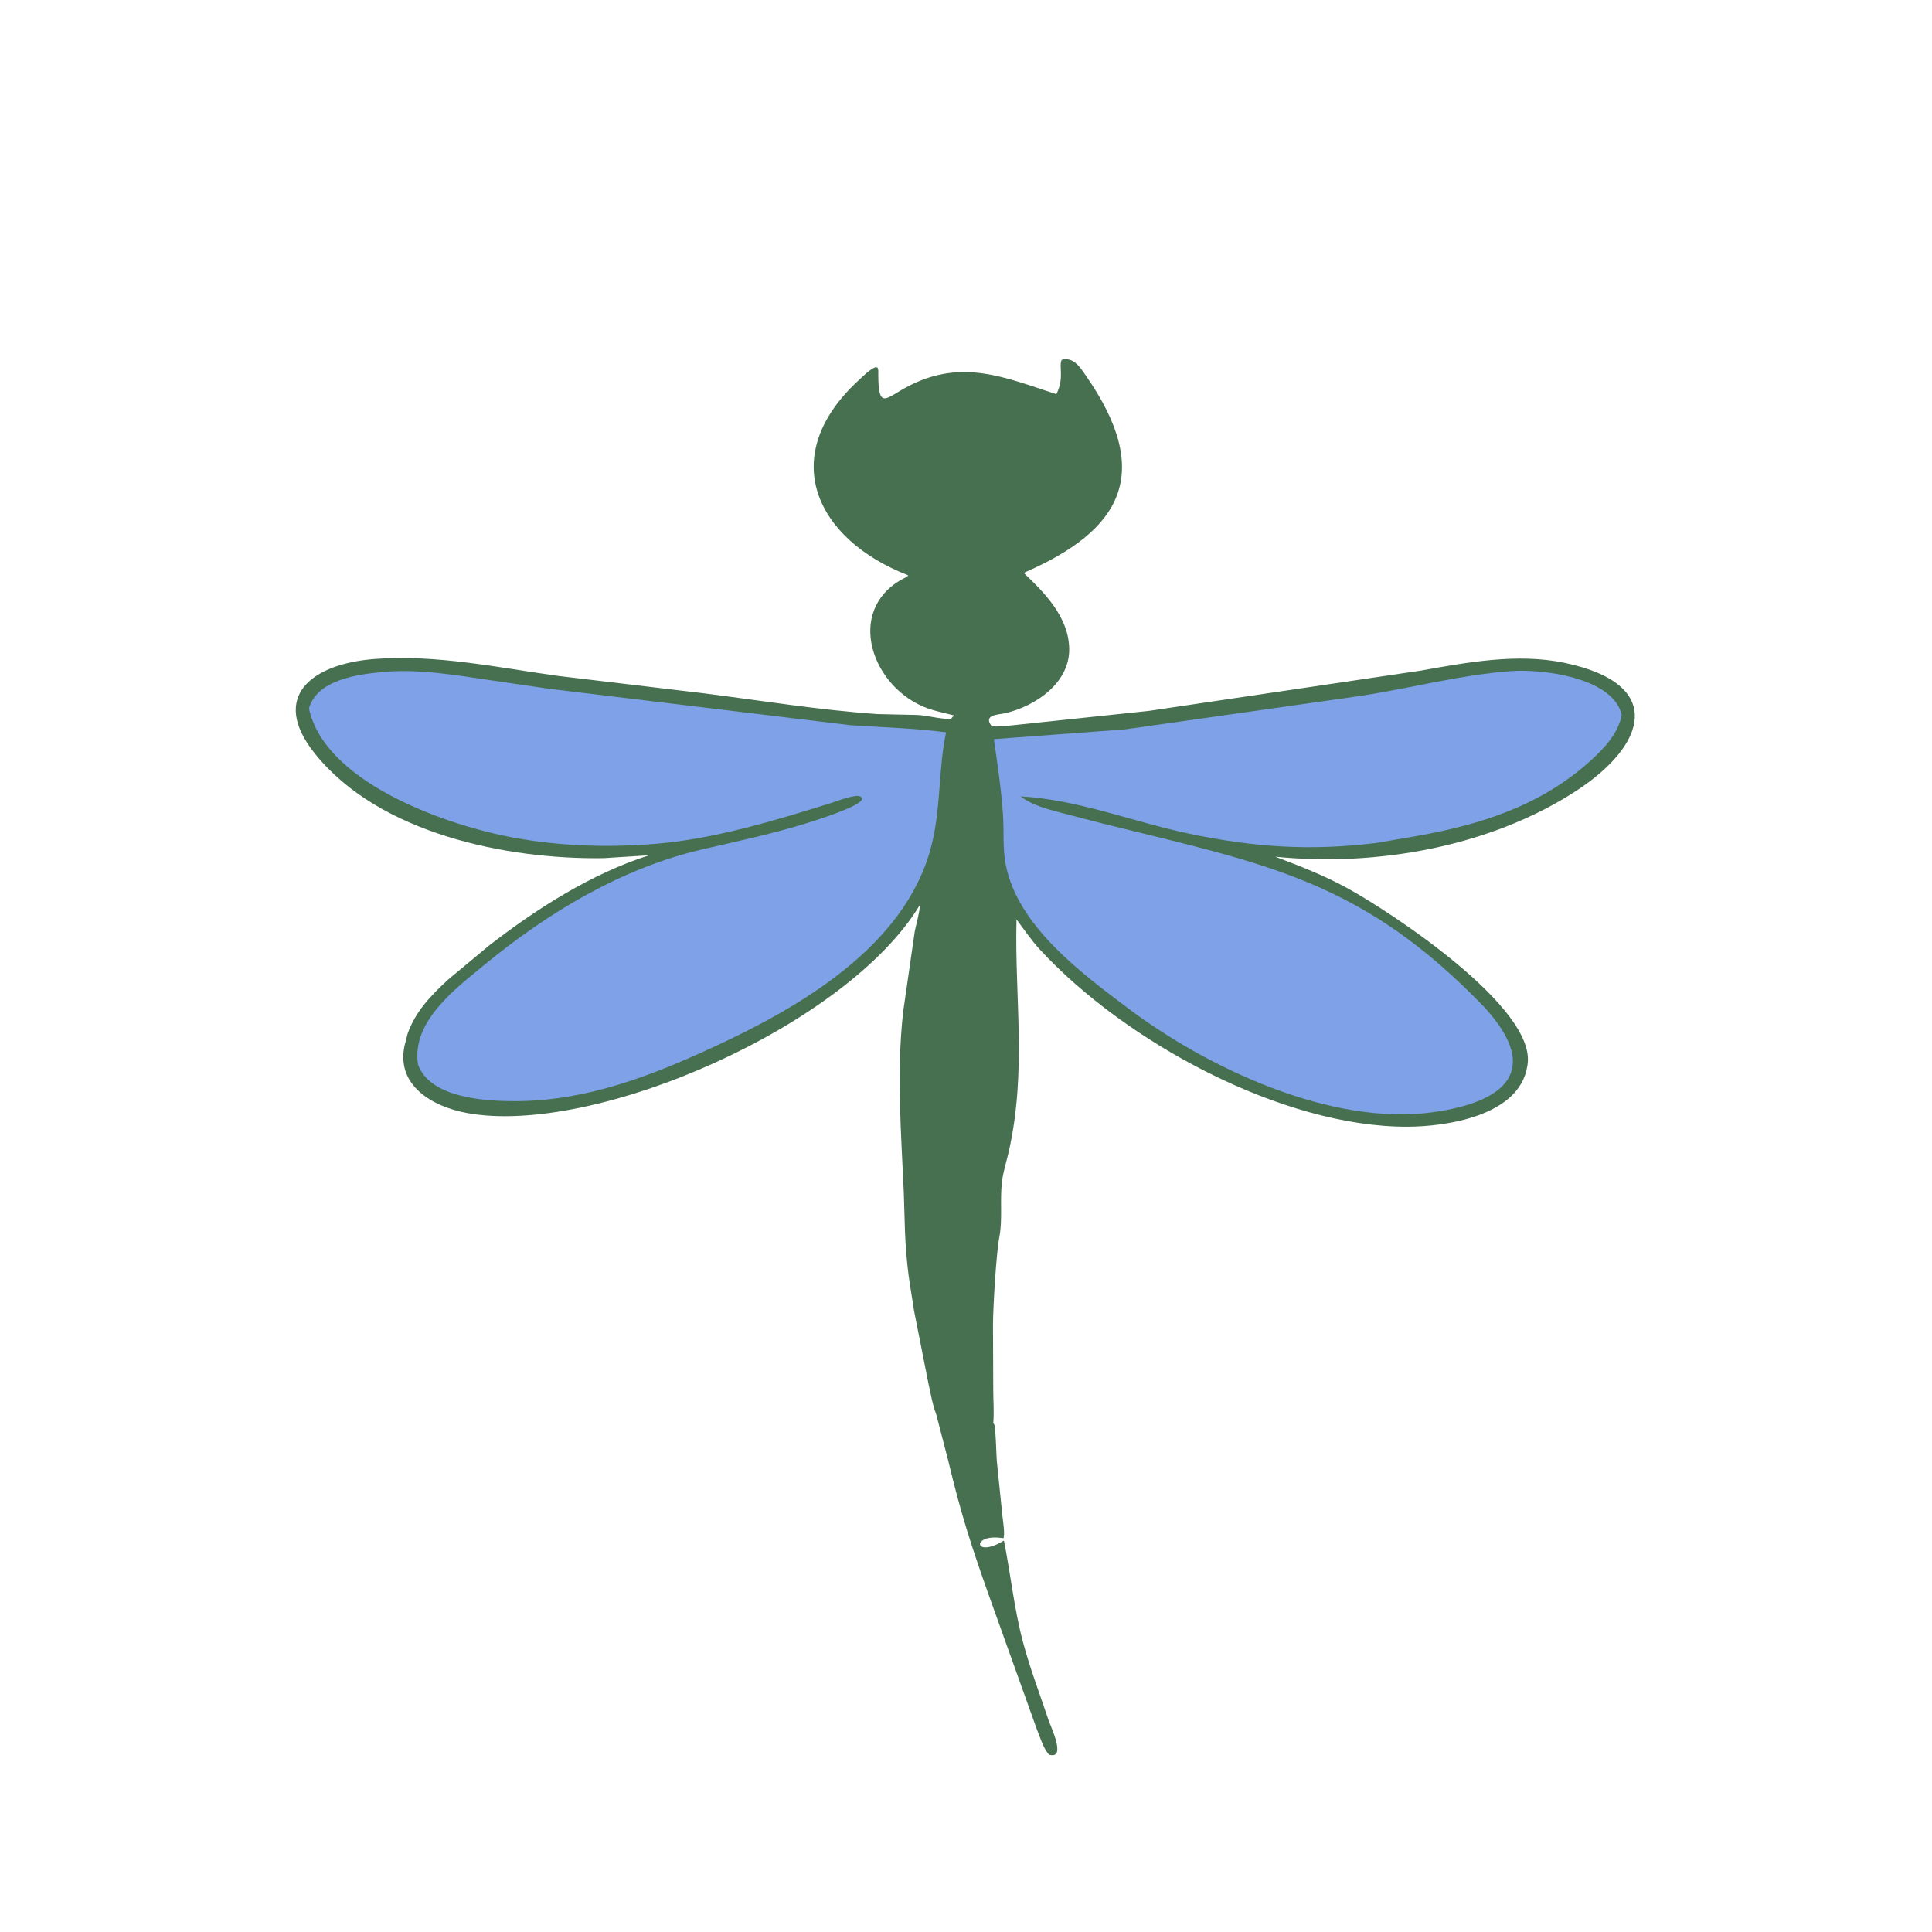 <svg version="1.1" xmlns="http://www.w3.org/2000/svg" style="display: block;" viewBox="0 0 2048 2048" width="640" height="640">
<path transform="translate(0,0)" fill="rgb(71,112,80)" d="M 1011.26 758.406 C 1002.23 755.951 992.464 754.136 983.711 751.005 C 924.17 729.708 895.568 647.697 956.261 614.025 C 958.4 612.838 961.29 611.828 962.776 609.878 C 864.081 571.583 823.149 483.275 910.168 403.13 C 915.672 398.061 920.962 392.488 927.821 389.296 L 930.025 389.5 C 931.439 391.722 930.999 394.276 931.004 396.804 C 931.08 435.397 938.959 421.839 962.682 409.485 C 1019.5 379.893 1064.99 399.979 1119.78 417.859 C 1128.54 400.731 1122.03 388.075 1125.5 381.42 C 1137.92 378.005 1144.95 389.374 1150.95 398 C 1222.88 501.327 1189.78 561.973 1085.16 607.269 C 1107.61 628.67 1132.64 653.983 1133.4 687.287 C 1134.23 723.773 1097.7 748.622 1065.5 756.036 C 1058.27 757.7 1041.71 757.458 1051.21 769.753 C 1057.64 770.801 1065.44 769.397 1072 768.965 L 1218 753.556 L 1506 710.894 C 1555.51 702.063 1608.4 692.212 1658.34 702.609 C 1765.75 724.972 1745.79 789.683 1670.52 838.552 C 1579.64 897.549 1459.2 919.027 1351.84 908.137 C 1377.86 918.037 1402.87 927.715 1427.42 941.051 C 1472.23 965.391 1629.54 1068.1 1619.19 1129 L 1618.92 1130.64 C 1610.33 1182.5 1534.25 1194.28 1491.59 1194.37 C 1359.17 1194.63 1192.66 1104.63 1102.11 1006.31 C 1092.98 996.402 1085.58 985.341 1077.54 974.602 C 1075.43 1057.96 1088.54 1134.27 1069.53 1219.94 C 1067.08 1230.97 1063.54 1241.3 1062.15 1252.57 C 1059.77 1271.93 1062.95 1292.56 1059.32 1311.56 C 1055.93 1329.32 1052.72 1385.8 1052.61 1403.95 L 1052.9 1474.36 C 1052.97 1485.51 1053.85 1497.36 1052.94 1508.42 L 1054.22 1510.58 C 1055.96 1523.07 1055.81 1536.4 1056.69 1549.03 L 1062.63 1607.15 C 1063.16 1611.4 1065.58 1627.95 1063.57 1630.6 C 1029.27 1624.78 1031.76 1652.99 1064.21 1633.03 C 1071.39 1669.1 1075.1 1706.13 1084.67 1741.65 C 1092.2 1769.61 1102.68 1796.97 1111.85 1824.44 C 1113.59 1829.66 1131.04 1865.76 1112 1859.98 C 1105.87 1853.34 1102.14 1840.45 1098.71 1832.07 L 1047.67 1689.55 C 1028.87 1636.46 1018.25 1603.28 1005.22 1548.53 L 992.367 1499.05 C 988.413 1488.86 986.512 1476.9 984.095 1466.2 L 969.033 1390.05 L 965.722 1369 C 962.051 1347.53 959.963 1324.54 959.227 1302.76 L 958.076 1264.49 C 955.248 1200.62 950.232 1136.5 957.365 1072.68 L 969.653 987.481 C 971.429 978.486 974.395 969.189 975.16 960.071 L 975.232 959.063 C 898.767 1086.91 630.422 1204.93 494.877 1179.81 C 458.933 1173.15 420.126 1151.19 428.689 1109.09 L 432.073 1095.81 C 440.328 1072.17 457.192 1054.8 475.236 1038.23 L 519 1001.84 C 569.451 962.915 626.838 926.147 688.108 906.621 L 639.815 909.7 C 537.442 911.217 402.146 883.978 333.914 799 C 285.167 738.288 330.746 703.375 397.891 698.497 C 462.671 693.79 526.514 707.356 590.304 716.335 L 745.924 734.917 C 807.205 742.662 868.421 752.688 930.09 756.95 L 972 757.885 C 983.712 758.276 994.855 762.225 1006.49 761.991 L 1008.09 761.95 L 1011.26 758.406 z"/>
<path transform="translate(0,0)" fill="rgb(126,161,231)" d="M 1601.36 711.417 C 1633.6 708.879 1709.89 717.725 1719.11 757.883 C 1715.32 777.708 1700.07 793.793 1685.59 806.814 C 1633.13 853.994 1569.9 874.109 1502 886.172 L 1458.97 893.594 C 1388.6 902.162 1330.06 898.186 1261.52 883.941 C 1201.91 871.552 1142.86 847.52 1081.89 844.182 C 1094.7 853.878 1108.98 857.212 1124.18 861.398 L 1169 873.014 C 1341.24 915.746 1444.04 932.695 1574.18 1068.4 C 1635.17 1135.65 1594.31 1168.46 1519.29 1178.96 C 1411.13 1194.1 1279.66 1132.02 1195.54 1068.62 C 1145.61 1031 1078.84 981.667 1066.09 916.5 C 1062.69 899.132 1064.41 880.815 1063.19 863.217 C 1061.35 836.487 1057.34 810.006 1053.59 783.499 L 1192.5 773.17 L 1442.71 737.603 C 1495.41 729.493 1548.19 715.381 1601.36 711.417 z"/>
<path transform="translate(0,0)" fill="rgb(126,161,231)" d="M 405.566 712.405 C 432.244 709.64 460.037 712.629 486.459 716.158 L 582.303 730.18 L 900.273 768.594 C 934.524 771.08 968.772 771.787 1002.89 776.281 C 994.45 815.503 997.83 857.491 986.63 899.206 C 958.533 1003.85 847.192 1067.96 756.098 1110.02 C 689.057 1140.97 621.355 1167 546.791 1167.25 C 515.585 1167.35 455.747 1164.34 443.079 1128.33 C 436.08 1082.97 482.314 1048.47 512.925 1023.21 C 579.97 967.896 658.957 920.152 744.344 900.404 C 782.159 891.658 819.929 883.703 857 872.02 C 879.3 864.991 923.505 850.175 911.936 844.273 C 906.679 841.591 886.852 849.397 880.985 851.226 C 821.529 869.757 758.09 889.205 695.619 894.431 C 642.016 898.915 587.217 896.897 534.5 886.002 C 467.618 872.18 343.954 828.112 327.513 751.022 C 335.998 720.54 378.99 714.79 405.566 712.405 z"/>
</svg>